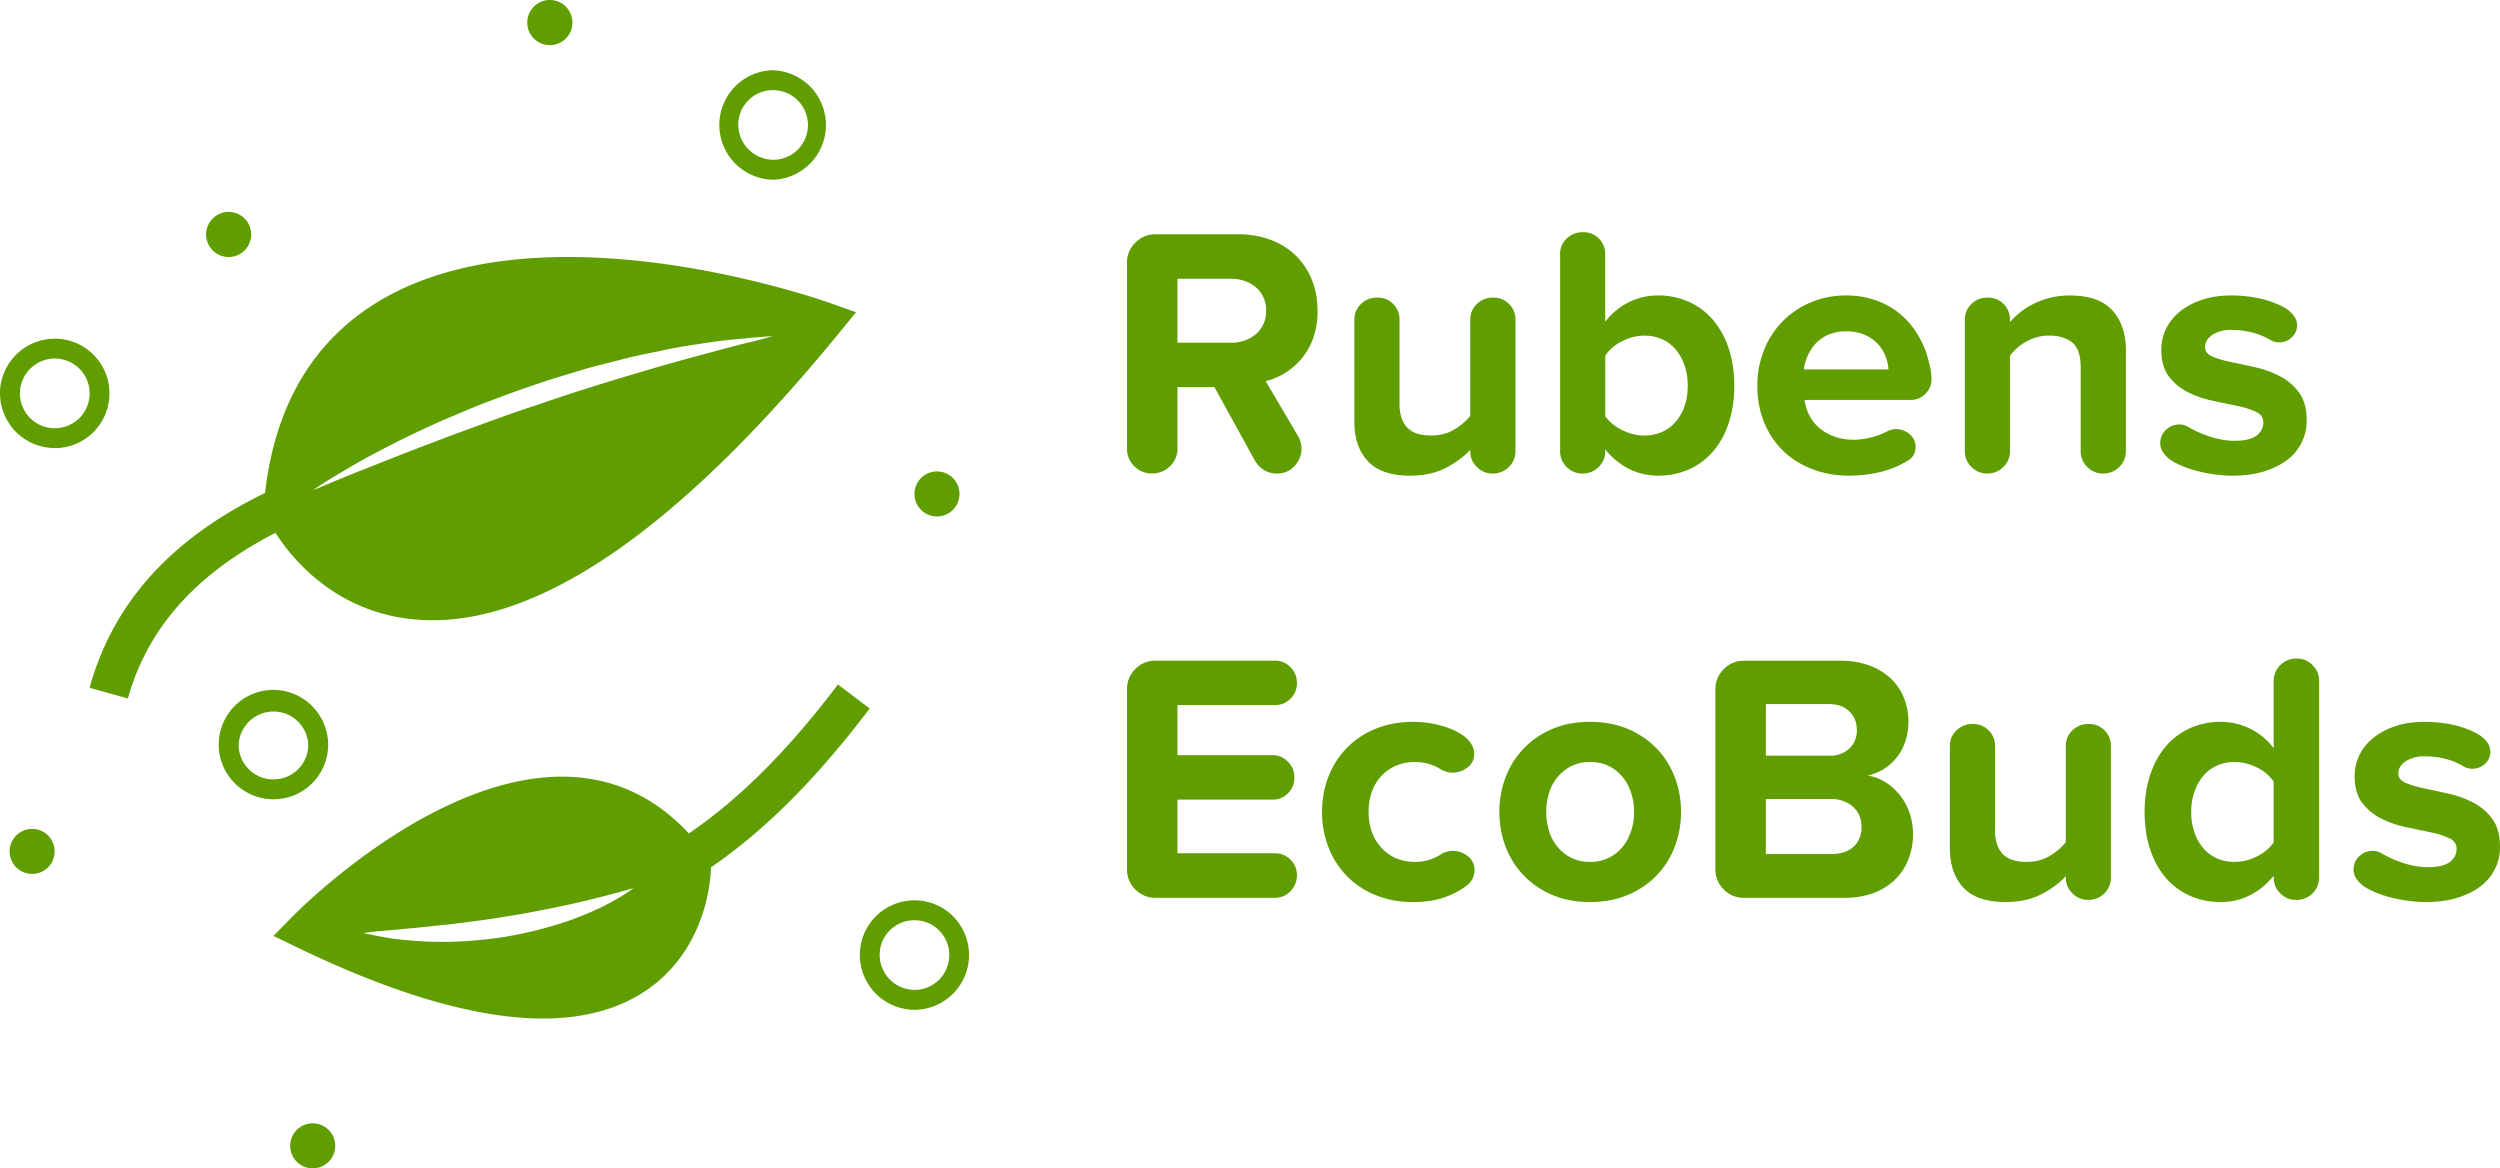 <?xml version="1.0" encoding="UTF-8" standalone="no"?><svg xmlns="http://www.w3.org/2000/svg" width="195.13" height="91.194" viewBox="0 0 51.628 24.128"><path d="M4.928 15.403c.015.396.35.711.746.691a.714.714 0 00.691-.745.72.72 0 00-1.437.054m.718 1.103a1.132 1.132 0 01-1.129-1.087 1.132 1.132 0 011.087-1.172 1.138 1.138 0 011.172 1.086c.011.302-.095.59-.3.811-.206.222-.485.35-.787.361h-.043M18.887 19.004h-.03a.714.714 0 00-.69.745.726.726 0 00.745.693.72.72 0 00.462-1.247.713.713 0 00-.487-.19m-.002 1.848a1.132 1.132 0 01-.829-1.899c.206-.22.485-.349.786-.36.298-.012.59.094.811.3a1.133 1.133 0 01-.769 1.96M.199 17.602a.465.465 0 10.447-.484.466.466 0 00-.447.484M10.889.484a.466.466 0 10.932-.036.466.466 0 00-.932.036M5.993 23.68a.465.465 0 10.93-.035.465.465 0 00-.93.036M.413 8.075a.72.72 0 10.764-.67.723.723 0 00-.764.67m.72 1.177c-.026 0-.051 0-.077-.002A1.133 1.133 0 01.002 8.05a1.134 1.134 0 011.202-1.054c.302.02.577.156.776.383.2.227.298.518.278.82-.02.3-.156.576-.383.775a1.12 1.12 0 01-.742.28M15.965 1.861h-.027a.716.716 0 00-.691.746.727.727 0 00.745.692.716.716 0 00.692-.746.72.72 0 00-.719-.692m0 1.85a1.131 1.131 0 01-.043-2.26 1.131 1.131 0 01.086 2.259h-.042M18.886 10.165a.465.465 0 10.928.06.465.465 0 00-.928-.06M4.257 4.86a.465.465 0 10.93-.036.465.465 0 00-.93.035M15.966 6.94s-.153.045-.42.113c-.27.06-.649.164-1.103.288-.456.118-.982.273-1.544.44-.561.171-1.16.355-1.75.562-.595.192-1.18.413-1.732.613-.55.207-1.062.403-1.5.577-.438.174-.804.317-1.058.426l-.4.167s.128-.093.364-.238c.238-.14.574-.35.996-.568a20.48 20.48 0 011.463-.7c.274-.111.554-.239.847-.344.292-.112.589-.22.889-.322.299-.104.603-.194.902-.284.296-.096.596-.162.884-.238.286-.078.569-.131.835-.186.266-.06.52-.103.755-.135.468-.08.863-.112 1.138-.137.276-.025.434-.033.434-.033m1.712-.493l-.55-.195c-.173-.061-3.089-1.076-5.974-.932-1.233.062-2.461.335-3.468.986-1.33.86-2.083 2.25-2.238 4.133.007-.091.023-.176.034-.265-1.707.834-3.08 2.052-3.633 4.028l.792.221c.454-1.621 1.598-2.673 3.047-3.42.359.555 1.21 1.574 2.725 1.771 2.447.32 5.443-1.658 8.895-5.874zM12.295 18.793c-.248.112-.545.23-.872.324a8.451 8.451 0 01-1.04.237 9.3 9.3 0 01-1.063.095 7.506 7.506 0 01-.928-.035c-.27-.02-.493-.066-.65-.095l-.242-.052.247-.03c.157-.016.38-.03.646-.059.265-.021.573-.059.902-.09.328-.043.677-.082 1.024-.14.694-.107 1.382-.25 1.899-.377.516-.127.863-.23.863-.23s-.288.227-.786.452m2.387-.881c1.147-.787 2.2-1.859 3.278-3.281l-.655-.496c-1.011 1.335-2.001 2.34-3.08 3.077-.645-.698-1.423-1.09-2.325-1.162-2.788-.217-5.728 2.743-5.852 2.87l-.401.409.517.248c1.073.518 2.054.897 2.94 1.138 1.773.484 3.164.417 4.154-.205 1.407-.884 1.424-2.528 1.424-2.597zM31.16 9.643a.456.456 0 01-.334.136.446.446 0 01-.327-.136.444.444 0 01-.136-.326v-.03c-.122.137-.287.26-.495.37-.208.11-.46.166-.753.166-.391 0-.68-.1-.866-.298-.186-.198-.28-.47-.28-.818V6.6c0-.127.046-.234.137-.323a.469.469 0 01.341-.132c.128 0 .235.044.323.132a.439.439 0 01.132.323v1.74a.86.86 0 00.048.308c.032.084.076.15.132.202a.49.49 0 00.206.11c.08.022.17.033.268.033.181 0 .34-.041.477-.124a1.26 1.26 0 00.33-.28V6.6c0-.127.045-.234.136-.323a.47.47 0 01.341-.132c.127 0 .235.044.323.132a.44.44 0 01.133.323v2.717a.445.445 0 01-.136.326M25.935 6.901a.787.787 0 01-.525.176h-1.094V5.756h1.094c.21 0 .385.059.525.176a.6.6 0 01.21.484.6.6 0 01-.21.485m.833-1.615a1.472 1.472 0 00-.518-.33 1.893 1.893 0 00-.686-.118h-1.703c-.161 0-.3.058-.414.173a.564.564 0 00-.173.415v3.84c0 .14.05.262.15.362.1.1.222.15.364.15.147 0 .271-.05.374-.15a.489.489 0 00.154-.363v-1.27h.764l.837 1.52a.538.538 0 00.19.194c.079.046.164.07.257.07a.47.47 0 00.375-.162.529.529 0 00.14-.352.528.528 0 00-.067-.25l-.675-1.145a1.393 1.393 0 00.98-.88 1.65 1.65 0 00.092-.574c0-.224-.038-.434-.114-.627a1.449 1.449 0 00-.327-.503M34.788 8.388a.984.984 0 01-.184.322.796.796 0 01-.282.21.906.906 0 01-.37.074c-.153 0-.304-.038-.456-.115a.896.896 0 01-.345-.282V7.342a.897.897 0 01.345-.294.987.987 0 01.455-.117.9.9 0 01.37.073c.111.049.205.12.283.213.079.093.14.203.184.33.044.128.066.267.066.419 0 .156-.022.297-.066.422M35.37 6.6a1.41 1.41 0 00-.499-.37 1.536 1.536 0 00-.627-.129 1.362 1.362 0 00-1.094.544V5.249a.439.439 0 00-.132-.323.44.44 0 00-.323-.131.469.469 0 00-.342.131.433.433 0 00-.135.323v4.067c0 .128.045.236.135.327.09.09.2.136.327.136a.455.455 0 00.334-.136c.09-.09.136-.2.136-.327V9.28c.142.176.306.31.492.403.186.093.386.14.602.14.225 0 .433-.042.624-.125.19-.083.356-.203.495-.36.14-.156.25-.35.33-.583.081-.233.122-.496.122-.79 0-.288-.04-.548-.118-.778a1.75 1.75 0 00-.327-.587M37.252 7.628a.984.984 0 01.235-.525.804.804 0 01.261-.187.893.893 0 01.378-.074c.152 0 .283.026.393.078a.773.773 0 01.422.444.924.924 0 01.058.264zm2.511.503a.417.417 0 00.125-.297c0-.089-.011-.18-.033-.272a5.555 5.555 0 00-.07-.265 2 2 0 00-.253-.495 1.601 1.601 0 00-.844-.616 1.806 1.806 0 00-.562-.085c-.27 0-.516.05-.741.147a1.8 1.8 0 00-.58.396 1.785 1.785 0 00-.378.591 1.94 1.94 0 00-.136.723c0 .284.047.541.143.77.095.231.228.427.396.588.17.162.37.287.602.375.233.088.484.132.753.132.215 0 .427-.025.635-.073.208-.05.4-.128.576-.236a.305.305 0 00.162-.279.334.334 0 00-.125-.271.418.418 0 00-.272-.103.403.403 0 00-.183.044 1.54 1.54 0 01-.356.132 1.48 1.48 0 01-.334.044c-.152 0-.288-.022-.408-.066a1.01 1.01 0 01-.308-.176.859.859 0 01-.206-.26.967.967 0 01-.099-.32h2.188a.414.414 0 00.308-.128M43.766 9.643a.456.456 0 01-.334.136.446.446 0 01-.327-.136.444.444 0 01-.136-.326V7.59c0-.25-.058-.422-.176-.517-.117-.096-.276-.143-.477-.143a.883.883 0 00-.26.036 1.054 1.054 0 00-.548.382v1.968a.444.444 0 01-.135.326.454.454 0 01-.335.136.445.445 0 01-.326-.136.444.444 0 01-.136-.326V6.6c0-.127.045-.234.136-.323a.469.469 0 01.341-.132c.128 0 .235.044.323.132a.439.439 0 01.132.323v.052c.06-.069.129-.136.21-.202a1.46 1.46 0 01.279-.176 1.65 1.65 0 01.752-.172c.392 0 .682.1.87.304.188.203.283.478.283.826v2.085a.445.445 0 01-.136.326M47.533 9.136c-.068.14-.167.26-.297.36-.13.1-.29.18-.48.239-.192.058-.41.088-.654.088-.118 0-.247-.01-.39-.03a2.826 2.826 0 01-.414-.088 2 2 0 01-.37-.146.671.671 0 01-.25-.206.322.322 0 01-.066-.198.36.36 0 01.12-.28.39.39 0 01.269-.11c.073 0 .137.018.19.052.142.083.298.152.467.206.169.053.331.08.488.08.206 0 .356-.035.451-.106a.33.33 0 00.143-.275c0-.098-.052-.172-.157-.22a1.783 1.783 0 00-.39-.122 59.582 59.582 0 01-.506-.106 2.063 2.063 0 01-.506-.176 1.13 1.13 0 01-.39-.323c-.105-.137-.157-.323-.157-.558 0-.147.032-.288.095-.422.064-.135.158-.254.283-.356.124-.103.276-.185.455-.246.178-.061.385-.092.62-.092.117 0 .241.009.37.026a2.3 2.3 0 01.375.08c.12.037.229.083.327.136a.614.614 0 01.22.191.33.33 0 01-.052.433.365.365 0 01-.256.103.338.338 0 01-.176-.044 1.425 1.425 0 00-.378-.158 1.656 1.656 0 00-.423-.055.71.71 0 00-.407.103c-.1.068-.15.152-.15.25 0 .088.05.153.154.198.102.044.232.082.389.114.156.031.325.068.507.11.18.041.35.103.506.187.156.083.286.195.389.338.103.141.154.332.154.572 0 .162-.034.312-.103.451M26.65 18.404a.426.426 0 01-.315.136h-2.474a.566.566 0 01-.415-.172.566.566 0 01-.172-.415V14.23c0-.161.057-.3.172-.414a.566.566 0 01.415-.173h2.474c.122 0 .228.045.316.136.088.09.132.2.132.326a.44.44 0 01-.132.323.43.43 0 01-.316.132h-2.019v1.035h1.968c.122 0 .227.046.315.137.088.09.132.199.132.326a.44.44 0 01-.132.323.43.43 0 01-.315.132h-1.968v1.108h2.019c.122 0 .228.045.316.133a.432.432 0 01.132.315.462.462 0 01-.132.334M30.414 18.137a.376.376 0 01-.11.139 1.59 1.59 0 01-.47.253c-.185.066-.403.1-.653.1-.274 0-.526-.046-.756-.137a1.723 1.723 0 01-.983-.976 1.971 1.971 0 01-.14-.752c0-.27.047-.518.14-.745a1.723 1.723 0 01.984-.976c.23-.091.481-.136.755-.136a2.137 2.137 0 01.756.135c.108.042.202.092.283.15.08.06.14.126.18.199a.35.35 0 01.044.169.34.34 0 01-.143.293.504.504 0 01-.297.103.479.479 0 01-.258-.073.922.922 0 00-.25-.11 1.015 1.015 0 00-.27-.037.995.995 0 00-.39.074.879.879 0 00-.304.209.936.936 0 00-.199.326 1.21 1.21 0 00-.07.419c0 .156.024.297.07.422a.979.979 0 00.199.326.863.863 0 00.304.214c.118.048.247.073.39.073.19 0 .367-.051.528-.154a.463.463 0 01.25-.074c.112 0 .215.037.308.11.093.074.14.172.14.294a.387.387 0 01-.038.162M43.458 18.448a.456.456 0 01-.334.136.446.446 0 01-.327-.136.444.444 0 01-.136-.326v-.03c-.122.137-.287.261-.496.371-.207.11-.458.165-.752.165-.391 0-.68-.099-.866-.297-.186-.198-.28-.471-.28-.819v-2.106c0-.128.046-.235.137-.323a.469.469 0 01.341-.132c.127 0 .235.043.323.132a.439.439 0 01.132.323v1.74a.86.86 0 00.048.308c.032.083.076.15.132.202a.49.49 0 00.205.11c.082.022.17.033.269.033.18 0 .34-.042.477-.125a1.26 1.26 0 00.33-.279v-1.99c0-.127.045-.234.136-.322a.47.47 0 01.341-.132c.127 0 .235.043.323.132a.44.44 0 01.132.323v2.716a.446.446 0 01-.135.326M33.683 17.164c-.041.124-.1.234-.176.326a.846.846 0 01-.671.309.836.836 0 01-.669-.309.93.93 0 01-.176-.326 1.33 1.33 0 01-.059-.4c0-.137.02-.268.06-.393a.908.908 0 01.459-.551.845.845 0 01.385-.084c.146 0 .276.028.389.084a.855.855 0 01.282.224c.076.093.135.202.176.327.042.125.063.256.063.393 0 .142-.021.275-.063.4m.533-1.703a1.786 1.786 0 00-.591-.404c-.233-.1-.496-.15-.79-.15-.293 0-.555.05-.785.15a1.74 1.74 0 00-.958.995 1.98 1.98 0 00-.128.712c0 .254.042.494.128.72a1.746 1.746 0 00.958.994c.23.1.492.15.786.15.293 0 .556-.05.789-.15.232-.1.429-.235.59-.404.162-.169.286-.366.371-.59.086-.226.129-.466.129-.72 0-.25-.043-.487-.129-.712a1.746 1.746 0 00-.37-.591M38.277 17.487c-.11.1-.265.15-.466.15h-1.344V16.5h1.344a.71.71 0 01.271.048.614.614 0 01.198.125c.054.051.095.111.122.18.027.068.04.142.04.22a.533.533 0 01-.165.415m-1.81-2.948h1.307c.176 0 .316.05.419.151.102.1.153.229.153.386a.503.503 0 01-.153.38.583.583 0 01-.419.148h-1.307zm2.764 1.876a1.217 1.217 0 00-.297-.264.93.93 0 00-.367-.136 1.03 1.03 0 00.594-.364c.079-.095.14-.206.184-.333.044-.128.066-.27.066-.426 0-.162-.03-.318-.088-.47a1.111 1.111 0 00-.264-.4 1.285 1.285 0 00-.44-.275 1.693 1.693 0 00-.617-.103h-1.99c-.161 0-.3.058-.414.173a.564.564 0 00-.173.414v3.722c0 .161.058.3.173.415a.566.566 0 00.414.172h2.07a1.7 1.7 0 00.617-.102c.176-.069.324-.163.444-.283.12-.12.21-.26.272-.419a1.424 1.424 0 00.018-.954 1.203 1.203 0 00-.202-.367M46.954 17.395a.866.866 0 01-.345.29 1.021 1.021 0 01-.463.114.888.888 0 01-.363-.073.802.802 0 01-.283-.21.993.993 0 01-.183-.327 1.276 1.276 0 01-.066-.418c0-.152.022-.291.066-.418.044-.128.105-.238.183-.33a.771.771 0 01.283-.213.877.877 0 01.363-.074c.157 0 .31.038.463.114a.87.87 0 01.345.29zm.803-3.66a.444.444 0 00-.326-.135.462.462 0 00-.477.462v1.388a1.367 1.367 0 00-1.094-.543 1.53 1.53 0 00-.628.128c-.193.086-.36.21-.499.37-.14.162-.248.358-.326.588a2.4 2.4 0 00-.118.778c0 .293.04.557.121.79.08.232.191.426.33.583.14.157.305.276.496.36.191.083.399.124.624.124.215 0 .416-.046.602-.14.186-.092.35-.227.492-.403v.037c0 .127.045.236.136.326.09.09.199.136.326.136a.463.463 0 00.477-.462v-4.06a.445.445 0 00-.136-.326M51.525 17.942c-.068.14-.167.26-.297.36-.13.1-.29.18-.48.238-.192.059-.41.088-.654.088-.118 0-.247-.01-.39-.03a2.826 2.826 0 01-.414-.087 2 2 0 01-.37-.147.668.668 0 01-.25-.206.322.322 0 01-.066-.198.36.36 0 01.12-.279.39.39 0 01.269-.11c.073 0 .137.017.19.052.142.083.298.151.467.205.169.054.331.08.488.08.206 0 .356-.035.451-.105a.33.33 0 00.143-.276c0-.097-.052-.171-.157-.22a1.783 1.783 0 00-.39-.121 59.582 59.582 0 01-.506-.107 2.063 2.063 0 01-.506-.176 1.13 1.13 0 01-.39-.323c-.105-.137-.157-.323-.157-.558 0-.147.032-.287.095-.422.064-.134.158-.253.283-.355.124-.103.276-.186.455-.246.178-.062.385-.092.62-.092.117 0 .241.008.37.025a2.3 2.3 0 01.375.08c.12.037.229.083.327.137a.614.614 0 01.22.19.33.33 0 01-.052.433.365.365 0 01-.256.103.338.338 0 01-.176-.043 1.425 1.425 0 00-.378-.159 1.671 1.671 0 00-.423-.054.71.71 0 00-.407.102c-.1.069-.15.152-.15.25 0 .088.05.154.154.198.103.044.232.082.389.114.156.032.325.069.507.11.18.042.35.104.506.187.156.083.286.196.389.338.103.142.154.333.154.572 0 .162-.034.313-.103.452" fill="#609e00"/></svg>